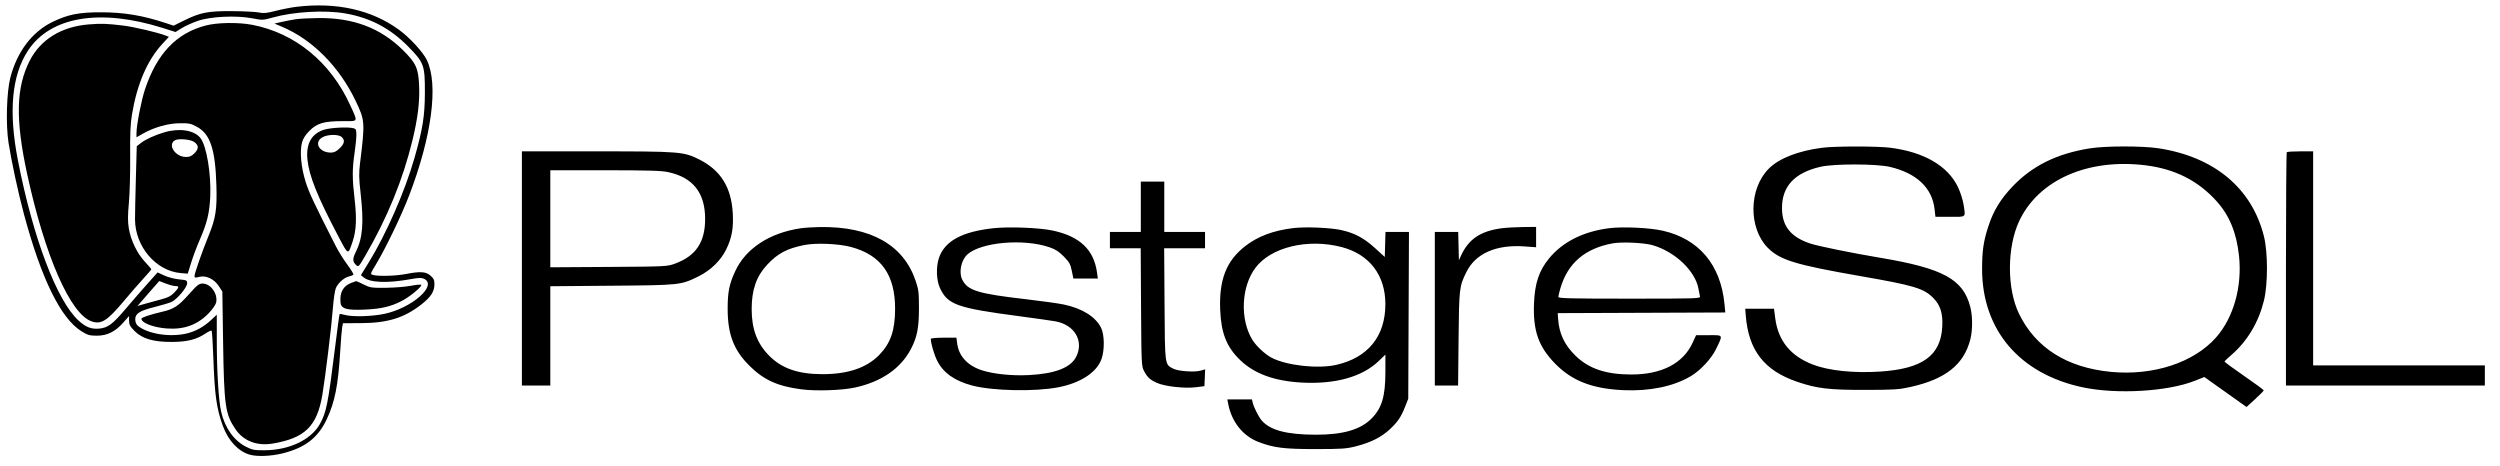 <svg width="145" height="27" viewBox="0 0 145 27" fill="none" xmlns="http://www.w3.org/2000/svg">
<path fill-rule="evenodd" clip-rule="evenodd" d="M17.221 0.391C16.921 0.426 16.376 0.531 16.011 0.625C15.466 0.765 15.287 0.783 15.017 0.725C14.835 0.686 14.139 0.65 13.469 0.646C12.059 0.636 11.613 0.723 10.659 1.197L10.069 1.489L9.62 1.34C8.29 0.898 7.202 0.716 5.874 0.713C4.585 0.709 3.941 0.837 3.044 1.273C1.857 1.851 0.988 3 0.599 4.506C0.384 5.34 0.331 7.222 0.493 8.266C0.662 9.355 1.061 11.204 1.392 12.433C2.396 16.165 3.522 18.461 4.715 19.207C5.083 19.437 5.189 19.468 5.611 19.47C6.216 19.471 6.681 19.241 7.153 18.706L7.486 18.328V18.602C7.486 18.826 7.541 18.93 7.792 19.186C8.245 19.648 8.902 19.841 9.994 19.832C10.89 19.824 11.408 19.689 11.953 19.322C12.104 19.22 12.249 19.157 12.274 19.183C12.299 19.209 12.343 19.893 12.372 20.704C12.45 22.929 12.558 23.699 12.931 24.716C13.244 25.569 13.824 26.184 14.495 26.374C14.912 26.492 15.71 26.461 16.363 26.302C17.687 25.978 18.444 25.397 18.951 24.317C19.427 23.303 19.615 22.343 19.736 20.322C19.774 19.696 19.824 19.085 19.848 18.965L19.892 18.746L20.908 18.742C22.478 18.736 23.43 18.445 24.431 17.665C24.979 17.238 25.191 16.919 25.196 16.511C25.2 16.249 25.164 16.164 24.976 15.993C24.708 15.749 24.381 15.728 23.511 15.898C22.947 16.008 21.916 16.034 21.623 15.945C21.47 15.899 21.475 15.882 21.797 15.35C22.364 14.414 23.278 12.517 23.731 11.334C25.046 7.904 25.44 4.897 24.758 3.484C24.53 3.012 23.765 2.18 23.141 1.726C21.558 0.574 19.541 0.119 17.221 0.391ZM20.046 0.782C21.493 1.039 22.646 1.649 23.686 2.71C24.595 3.636 24.647 3.78 24.643 5.383C24.641 6.719 24.514 7.508 24.034 9.181C23.477 11.123 22.403 13.57 21.379 15.234L20.933 15.958L21.09 16.088C21.467 16.398 22.458 16.436 23.815 16.192C24.302 16.104 24.453 16.101 24.603 16.174C25.386 16.555 23.887 17.869 22.284 18.206C21.566 18.357 20.428 18.387 20 18.265C19.849 18.223 19.712 18.2 19.697 18.216C19.682 18.231 19.554 19.176 19.413 20.315C19.03 23.41 18.924 23.938 18.55 24.599C18.037 25.507 16.789 26.102 15.367 26.115C14.761 26.12 14.642 26.099 14.283 25.919C13.571 25.562 13.039 24.817 12.826 23.876C12.678 23.222 12.575 21.543 12.574 19.777L12.573 18.253L12.264 18.543C11.842 18.939 11.4 19.191 10.892 19.326C9.908 19.587 8.529 19.373 7.97 18.872C7.898 18.808 7.844 18.657 7.844 18.52C7.844 18.185 8.095 18.026 8.969 17.806C9.364 17.706 9.799 17.577 9.935 17.519C10.254 17.383 10.854 16.673 10.854 16.43C10.854 16.259 10.825 16.245 10.381 16.203C10.118 16.178 9.738 16.078 9.525 15.979L9.141 15.8L8.542 16.47C8.213 16.838 7.647 17.49 7.284 17.919C6.542 18.796 6.257 19.01 5.766 19.058C5.301 19.104 4.977 18.979 4.554 18.591C3.291 17.433 1.915 13.794 1.037 9.289C0.488 6.471 0.681 4.373 1.62 2.94C2.919 0.957 5.809 0.474 9.461 1.629L10.181 1.857L10.535 1.635C10.73 1.513 11.147 1.324 11.463 1.214C12.212 0.954 13.704 0.883 14.641 1.064C15.218 1.175 15.261 1.173 15.787 1.025C17.036 0.673 18.852 0.57 20.046 0.782ZM17.159 1.115C16.942 1.148 16.574 1.218 16.341 1.271L15.918 1.367L16.341 1.545C18.116 2.291 19.675 3.859 20.628 5.853C21.17 6.988 21.177 7.086 20.88 9.487C20.812 10.042 20.817 10.34 20.913 11.186C21.11 12.944 21.04 13.804 20.631 14.626C20.438 15.014 20.445 15.18 20.662 15.38C20.789 15.497 20.813 15.473 21.19 14.824C22.465 12.634 23.371 10.414 23.927 8.117C24.235 6.844 24.35 5.891 24.309 4.96C24.264 3.951 24.129 3.657 23.366 2.903C22.073 1.626 20.494 1.027 18.473 1.047C17.967 1.052 17.375 1.083 17.159 1.115ZM5.143 1.416C3.566 1.545 2.359 2.285 1.729 3.51C0.93 5.067 0.887 6.917 1.576 10.097C2.606 14.854 4.085 18.227 5.321 18.643C5.877 18.83 6.227 18.606 7.202 17.439C7.567 17.002 8.071 16.422 8.321 16.152C8.571 15.882 8.776 15.642 8.776 15.62C8.776 15.597 8.613 15.405 8.414 15.194C7.96 14.711 7.585 13.939 7.473 13.256C7.406 12.846 7.406 12.521 7.476 11.759C7.525 11.224 7.558 10.014 7.55 9.07C7.539 7.766 7.563 7.188 7.651 6.66C7.952 4.858 8.545 3.485 9.435 2.526L9.797 2.137L9.591 2.056C9.143 1.882 7.774 1.56 7.164 1.485C6.21 1.368 5.872 1.357 5.143 1.416ZM11.928 1.48C10.221 1.932 9.101 3.111 8.408 5.187C8.196 5.821 7.916 7.265 7.916 7.72V7.962L8.292 7.75C8.945 7.38 9.741 7.156 10.424 7.148C10.969 7.142 11.074 7.164 11.426 7.357C12.201 7.782 12.492 8.668 12.552 10.786C12.591 12.145 12.511 12.656 12.106 13.653C11.726 14.584 11.283 15.849 11.283 16.001C11.283 16.118 11.314 16.125 11.554 16.06C11.943 15.954 12.422 16.18 12.693 16.598L12.896 16.909L12.94 19.872C12.996 23.529 13.065 24.016 13.652 24.886C14.117 25.575 14.902 25.88 15.812 25.727C17.692 25.41 18.392 24.722 18.699 22.885C18.871 21.858 19.232 18.894 19.306 17.89C19.345 17.379 19.421 16.852 19.476 16.718C19.598 16.42 19.973 16.087 20.251 16.031C20.365 16.008 20.474 15.961 20.495 15.927C20.515 15.893 20.358 15.633 20.146 15.349C19.933 15.065 19.631 14.579 19.473 14.27C18.208 11.781 17.932 11.192 17.73 10.559C17.464 9.721 17.377 8.789 17.516 8.267C17.575 8.045 17.711 7.829 17.936 7.6C18.381 7.147 18.788 7.026 19.863 7.026C20.812 7.026 20.77 7.111 20.311 6.101C19.177 3.608 17.122 1.922 14.633 1.44C13.827 1.285 12.599 1.303 11.928 1.48ZM18.815 7.518C18.073 7.741 17.739 8.331 17.831 9.254C17.927 10.202 18.407 11.397 19.619 13.698C20.216 14.831 20.178 14.818 20.458 13.989C20.663 13.38 20.696 12.662 20.568 11.565C20.427 10.355 20.426 9.817 20.562 8.894C20.621 8.496 20.669 8.015 20.669 7.826C20.669 7.53 20.646 7.475 20.508 7.437C20.205 7.354 19.201 7.402 18.815 7.518ZM9.528 7.675C8.971 7.84 8.448 8.08 8.161 8.303L7.932 8.481L7.881 10.327C7.852 11.343 7.83 12.42 7.831 12.722C7.836 14.297 9.041 15.714 10.482 15.838L10.889 15.873L11.089 15.229C11.2 14.874 11.419 14.288 11.578 13.926C12.007 12.947 12.15 12.362 12.194 11.407C12.254 10.103 11.982 8.469 11.63 8.012C11.272 7.55 10.415 7.412 9.528 7.675ZM19.822 7.95C20.019 8.132 19.981 8.332 19.697 8.605C19.508 8.787 19.377 8.851 19.192 8.851C18.525 8.851 18.191 8.279 18.681 7.974C18.98 7.788 19.632 7.774 19.822 7.95ZM11.248 8.224C11.531 8.413 11.544 8.619 11.291 8.877C11.117 9.054 11.007 9.104 10.785 9.104C10.157 9.104 9.691 8.375 10.161 8.13C10.365 8.024 11.034 8.082 11.248 8.224ZM105.681 8.57C104.273 8.754 103.17 9.19 102.572 9.799C101.427 10.967 101.405 13.223 102.527 14.367C103.226 15.079 104.131 15.357 107.875 16.009C111.031 16.558 111.581 16.723 112.138 17.29C112.546 17.706 112.694 18.184 112.651 18.955C112.56 20.625 111.51 21.386 109.07 21.55C107.539 21.652 106.074 21.502 105.148 21.146C103.856 20.65 103.137 19.77 102.966 18.474L102.892 17.906H102.058H101.224L101.253 18.29C101.408 20.312 102.323 21.494 104.243 22.146C105.383 22.534 106.07 22.616 108.153 22.614C109.86 22.612 110.127 22.595 110.804 22.445C112.844 21.991 113.905 21.148 114.28 19.681C114.416 19.146 114.416 18.345 114.279 17.81C113.867 16.196 112.71 15.564 109.049 14.95C107.4 14.674 105.436 14.274 104.983 14.121C103.865 13.745 103.363 13.119 103.356 12.091C103.347 10.811 104.074 10.024 105.591 9.673C106.375 9.491 108.842 9.496 109.622 9.681C111.176 10.05 112.07 10.901 112.207 12.143L112.255 12.575H113.106C114.074 12.575 114.005 12.641 113.883 11.845C113.843 11.584 113.698 11.136 113.561 10.85C112.971 9.616 111.584 8.812 109.622 8.567C108.87 8.473 106.409 8.475 105.681 8.57ZM121.229 8.602C119.299 8.905 117.854 9.621 116.703 10.843C116.016 11.572 115.615 12.235 115.326 13.123C115.042 13.99 114.961 14.548 114.961 15.606C114.963 19.14 117.143 21.697 120.813 22.468C122.785 22.882 125.729 22.709 127.299 22.086L127.852 21.867L129.075 22.736L130.298 23.606L130.797 23.151C131.071 22.901 131.296 22.671 131.296 22.641C131.296 22.611 130.78 22.232 130.15 21.798C129.519 21.364 129.012 20.989 129.021 20.964C129.031 20.939 129.212 20.767 129.424 20.584C130.347 19.785 130.999 18.695 131.309 17.431C131.541 16.487 131.542 14.656 131.312 13.722C130.621 10.921 128.43 9.091 125.183 8.599C124.252 8.459 122.131 8.46 121.229 8.602ZM30.27 15.569V22.36H31.094H31.918V19.481V16.602L35.483 16.572C39.436 16.54 39.483 16.535 40.495 16.039C41.216 15.686 41.812 15.106 42.129 14.448C42.45 13.781 42.549 13.226 42.5 12.356C42.416 10.863 41.796 9.871 40.557 9.249C39.653 8.796 39.427 8.778 34.599 8.778H30.27V15.569ZM132.633 8.827C132.607 8.854 132.585 11.91 132.585 15.618V22.36H138.353H144.121V21.776V21.192H139.141H134.162V14.985V8.778H133.421C133.014 8.778 132.659 8.8 132.633 8.827ZM124.453 9.589C126.151 9.802 127.495 10.482 128.562 11.669C129.307 12.496 129.718 13.497 129.862 14.833C130.055 16.622 129.546 18.431 128.524 19.581C127.231 21.037 124.877 21.805 122.429 21.568C119.878 21.321 118.065 20.174 117.104 18.2C116.397 16.747 116.4 14.345 117.111 12.827C118.231 10.435 121.099 9.171 124.453 9.589ZM38.76 9.984C40.191 10.293 40.893 11.179 40.898 12.682C40.901 14.044 40.367 14.843 39.149 15.291C38.696 15.457 38.637 15.46 35.304 15.482L31.918 15.503V12.688V9.874L35.089 9.875C37.61 9.876 38.362 9.898 38.76 9.984ZM66.167 11.991V13.452H65.271H64.375V13.926V14.401H65.268H66.16L66.181 17.815C66.202 21.144 66.206 21.236 66.356 21.521C66.55 21.89 66.698 22.026 67.111 22.211C67.558 22.413 68.717 22.542 69.355 22.461L69.856 22.397L69.878 21.909L69.899 21.421L69.627 21.498C69.267 21.6 68.324 21.53 68.041 21.381C67.553 21.124 67.566 21.219 67.543 17.636L67.522 14.401H68.707H69.892V13.926V13.452H68.71H67.528V11.991V10.531H66.847H66.167V11.991ZM46.433 13.241C44.634 13.508 43.254 14.412 42.646 15.722C42.297 16.473 42.204 16.933 42.204 17.906C42.204 19.378 42.55 20.292 43.446 21.192C44.282 22.031 45.097 22.404 46.495 22.583C47.337 22.691 48.848 22.64 49.588 22.478C51.123 22.143 52.244 21.371 52.833 20.243C53.194 19.551 53.3 19.012 53.299 17.87C53.298 16.949 53.278 16.791 53.103 16.276C52.397 14.199 50.5 13.132 47.575 13.168C47.181 13.173 46.666 13.206 46.433 13.241ZM57.641 13.234C55.798 13.431 54.787 13.981 54.457 14.966C54.284 15.483 54.31 16.259 54.515 16.701C54.966 17.674 55.506 17.865 59.145 18.344C60.071 18.466 61.006 18.599 61.223 18.639C62.327 18.842 62.874 19.773 62.423 20.684C62.104 21.328 61.189 21.681 59.644 21.756C58.691 21.802 57.648 21.696 56.971 21.483C56.132 21.218 55.617 20.669 55.519 19.933L55.472 19.586H54.729C54.307 19.586 53.986 19.616 53.986 19.655C53.986 19.898 54.178 20.56 54.348 20.904C54.7 21.62 55.368 22.095 56.397 22.363C57.595 22.675 60.026 22.724 61.381 22.463C62.687 22.212 63.634 21.584 63.897 20.796C64.07 20.276 64.057 19.424 63.87 19.029C63.561 18.379 62.766 17.88 61.688 17.659C61.373 17.594 60.406 17.459 59.539 17.359C56.714 17.032 56.132 16.855 55.812 16.224C55.598 15.803 55.744 15.084 56.11 14.756C56.904 14.045 59.356 13.828 60.856 14.337C61.219 14.46 61.411 14.583 61.7 14.877C62.023 15.207 62.085 15.319 62.164 15.706L62.255 16.154H62.965H63.675L63.627 15.807C63.444 14.478 62.625 13.704 61.044 13.369C60.283 13.208 58.534 13.139 57.641 13.234ZM75.015 13.229C73.861 13.366 72.951 13.707 72.221 14.276C71.129 15.126 70.7 16.219 70.771 17.97C70.827 19.342 71.146 20.138 71.948 20.902C72.764 21.68 73.92 22.101 75.481 22.188C77.44 22.298 79.01 21.86 79.968 20.937L80.353 20.566V21.557C80.353 22.98 80.153 23.66 79.555 24.269C78.918 24.919 77.891 25.217 76.31 25.213C74.616 25.209 73.651 24.951 73.168 24.375C72.999 24.174 72.719 23.617 72.66 23.364L72.612 23.164H71.899H71.186L71.23 23.401C71.428 24.461 72.081 25.286 73 25.637C73.884 25.974 74.483 26.048 76.305 26.047C77.847 26.045 78.09 26.028 78.661 25.881C79.511 25.663 80.117 25.357 80.609 24.899C81.073 24.466 81.262 24.186 81.506 23.565L81.679 23.127L81.699 18.29L81.72 13.452H81.039H80.358L80.338 14.178L80.317 14.903L79.747 14.386C79.101 13.799 78.553 13.508 77.774 13.34C77.135 13.203 75.718 13.145 75.015 13.229ZM87.102 13.238C85.866 13.402 85.177 13.867 84.733 14.839L84.616 15.095L84.596 14.273L84.576 13.452H83.897H83.219V17.906V22.36H83.894H84.57L84.597 19.64C84.628 16.703 84.639 16.608 85.057 15.768C85.585 14.703 86.773 14.178 88.396 14.291L89.094 14.34V13.75V13.16L88.324 13.169C87.9 13.174 87.35 13.205 87.102 13.238ZM93.326 13.236C91.826 13.428 90.628 14.032 89.841 14.993C89.267 15.693 89.019 16.43 88.973 17.578C88.908 19.18 89.23 20.102 90.198 21.091C91.177 22.09 92.344 22.545 94.146 22.629C95.667 22.699 97.038 22.419 98.046 21.831C98.611 21.502 99.261 20.806 99.532 20.243C99.942 19.39 99.968 19.439 99.112 19.44L98.373 19.441L98.175 19.874C97.626 21.077 96.38 21.723 94.611 21.721C93.148 21.72 92.156 21.386 91.385 20.637C90.74 20.009 90.426 19.345 90.37 18.49L90.348 18.162L95.208 18.143L100.068 18.124L100.02 17.632C99.798 15.351 98.537 13.856 96.432 13.379C95.681 13.208 94.109 13.136 93.326 13.236ZM95.826 14.214C97.144 14.582 98.343 15.723 98.516 16.774C98.543 16.935 98.58 17.124 98.599 17.194C98.631 17.315 98.402 17.322 94.509 17.322C91.142 17.322 90.384 17.304 90.384 17.226C90.384 17.173 90.436 16.951 90.499 16.733C90.926 15.265 91.921 14.409 93.545 14.113C94.055 14.02 95.336 14.077 95.826 14.214ZM49.34 14.32C51.094 14.782 51.916 15.927 51.916 17.906C51.916 19.154 51.655 19.914 50.992 20.589C50.257 21.339 49.173 21.704 47.693 21.702C46.286 21.7 45.334 21.367 44.605 20.624C43.906 19.912 43.597 19.087 43.597 17.929C43.597 16.805 43.871 16.02 44.5 15.349C45.109 14.698 45.643 14.415 46.642 14.213C47.31 14.078 48.618 14.13 49.34 14.32ZM77.817 14.33C79.428 14.75 80.356 15.964 80.352 17.648C80.348 19.507 79.344 20.745 77.501 21.163C76.438 21.404 74.625 21.203 73.747 20.746C73.387 20.559 72.861 20.07 72.644 19.719C71.91 18.538 71.986 16.642 72.811 15.538C73.711 14.334 75.851 13.818 77.817 14.33ZM9.618 16.446C9.826 16.526 10.075 16.592 10.174 16.592C10.412 16.592 10.399 16.666 10.107 16.972C9.92 17.169 9.746 17.259 9.373 17.356C9.103 17.425 8.679 17.542 8.429 17.615L7.975 17.747L8.111 17.589C8.187 17.502 8.469 17.177 8.739 16.866C9.009 16.554 9.232 16.3 9.236 16.3C9.239 16.3 9.411 16.365 9.618 16.446ZM20.394 16.399C19.905 16.58 19.695 16.953 19.75 17.546C19.785 17.912 20.102 18.004 21.171 17.956C22.105 17.913 22.66 17.784 23.292 17.461C23.754 17.225 24.492 16.619 24.433 16.523C24.415 16.491 24.148 16.515 23.842 16.574C23.535 16.633 22.882 16.686 22.389 16.691C21.547 16.701 21.469 16.689 21.092 16.5C20.872 16.39 20.678 16.302 20.662 16.305C20.646 16.308 20.526 16.35 20.394 16.399ZM10.954 17.072C10.337 17.765 10.085 17.927 9.368 18.092C8.72 18.242 8.202 18.416 8.202 18.485C8.202 18.727 8.9 18.995 9.678 19.052C10.681 19.125 11.462 18.838 12.116 18.156C12.324 17.938 12.51 17.669 12.537 17.545C12.645 17.04 12.22 16.446 11.75 16.446C11.542 16.446 11.441 16.525 10.954 17.072Z" fill="black"/>
</svg>

